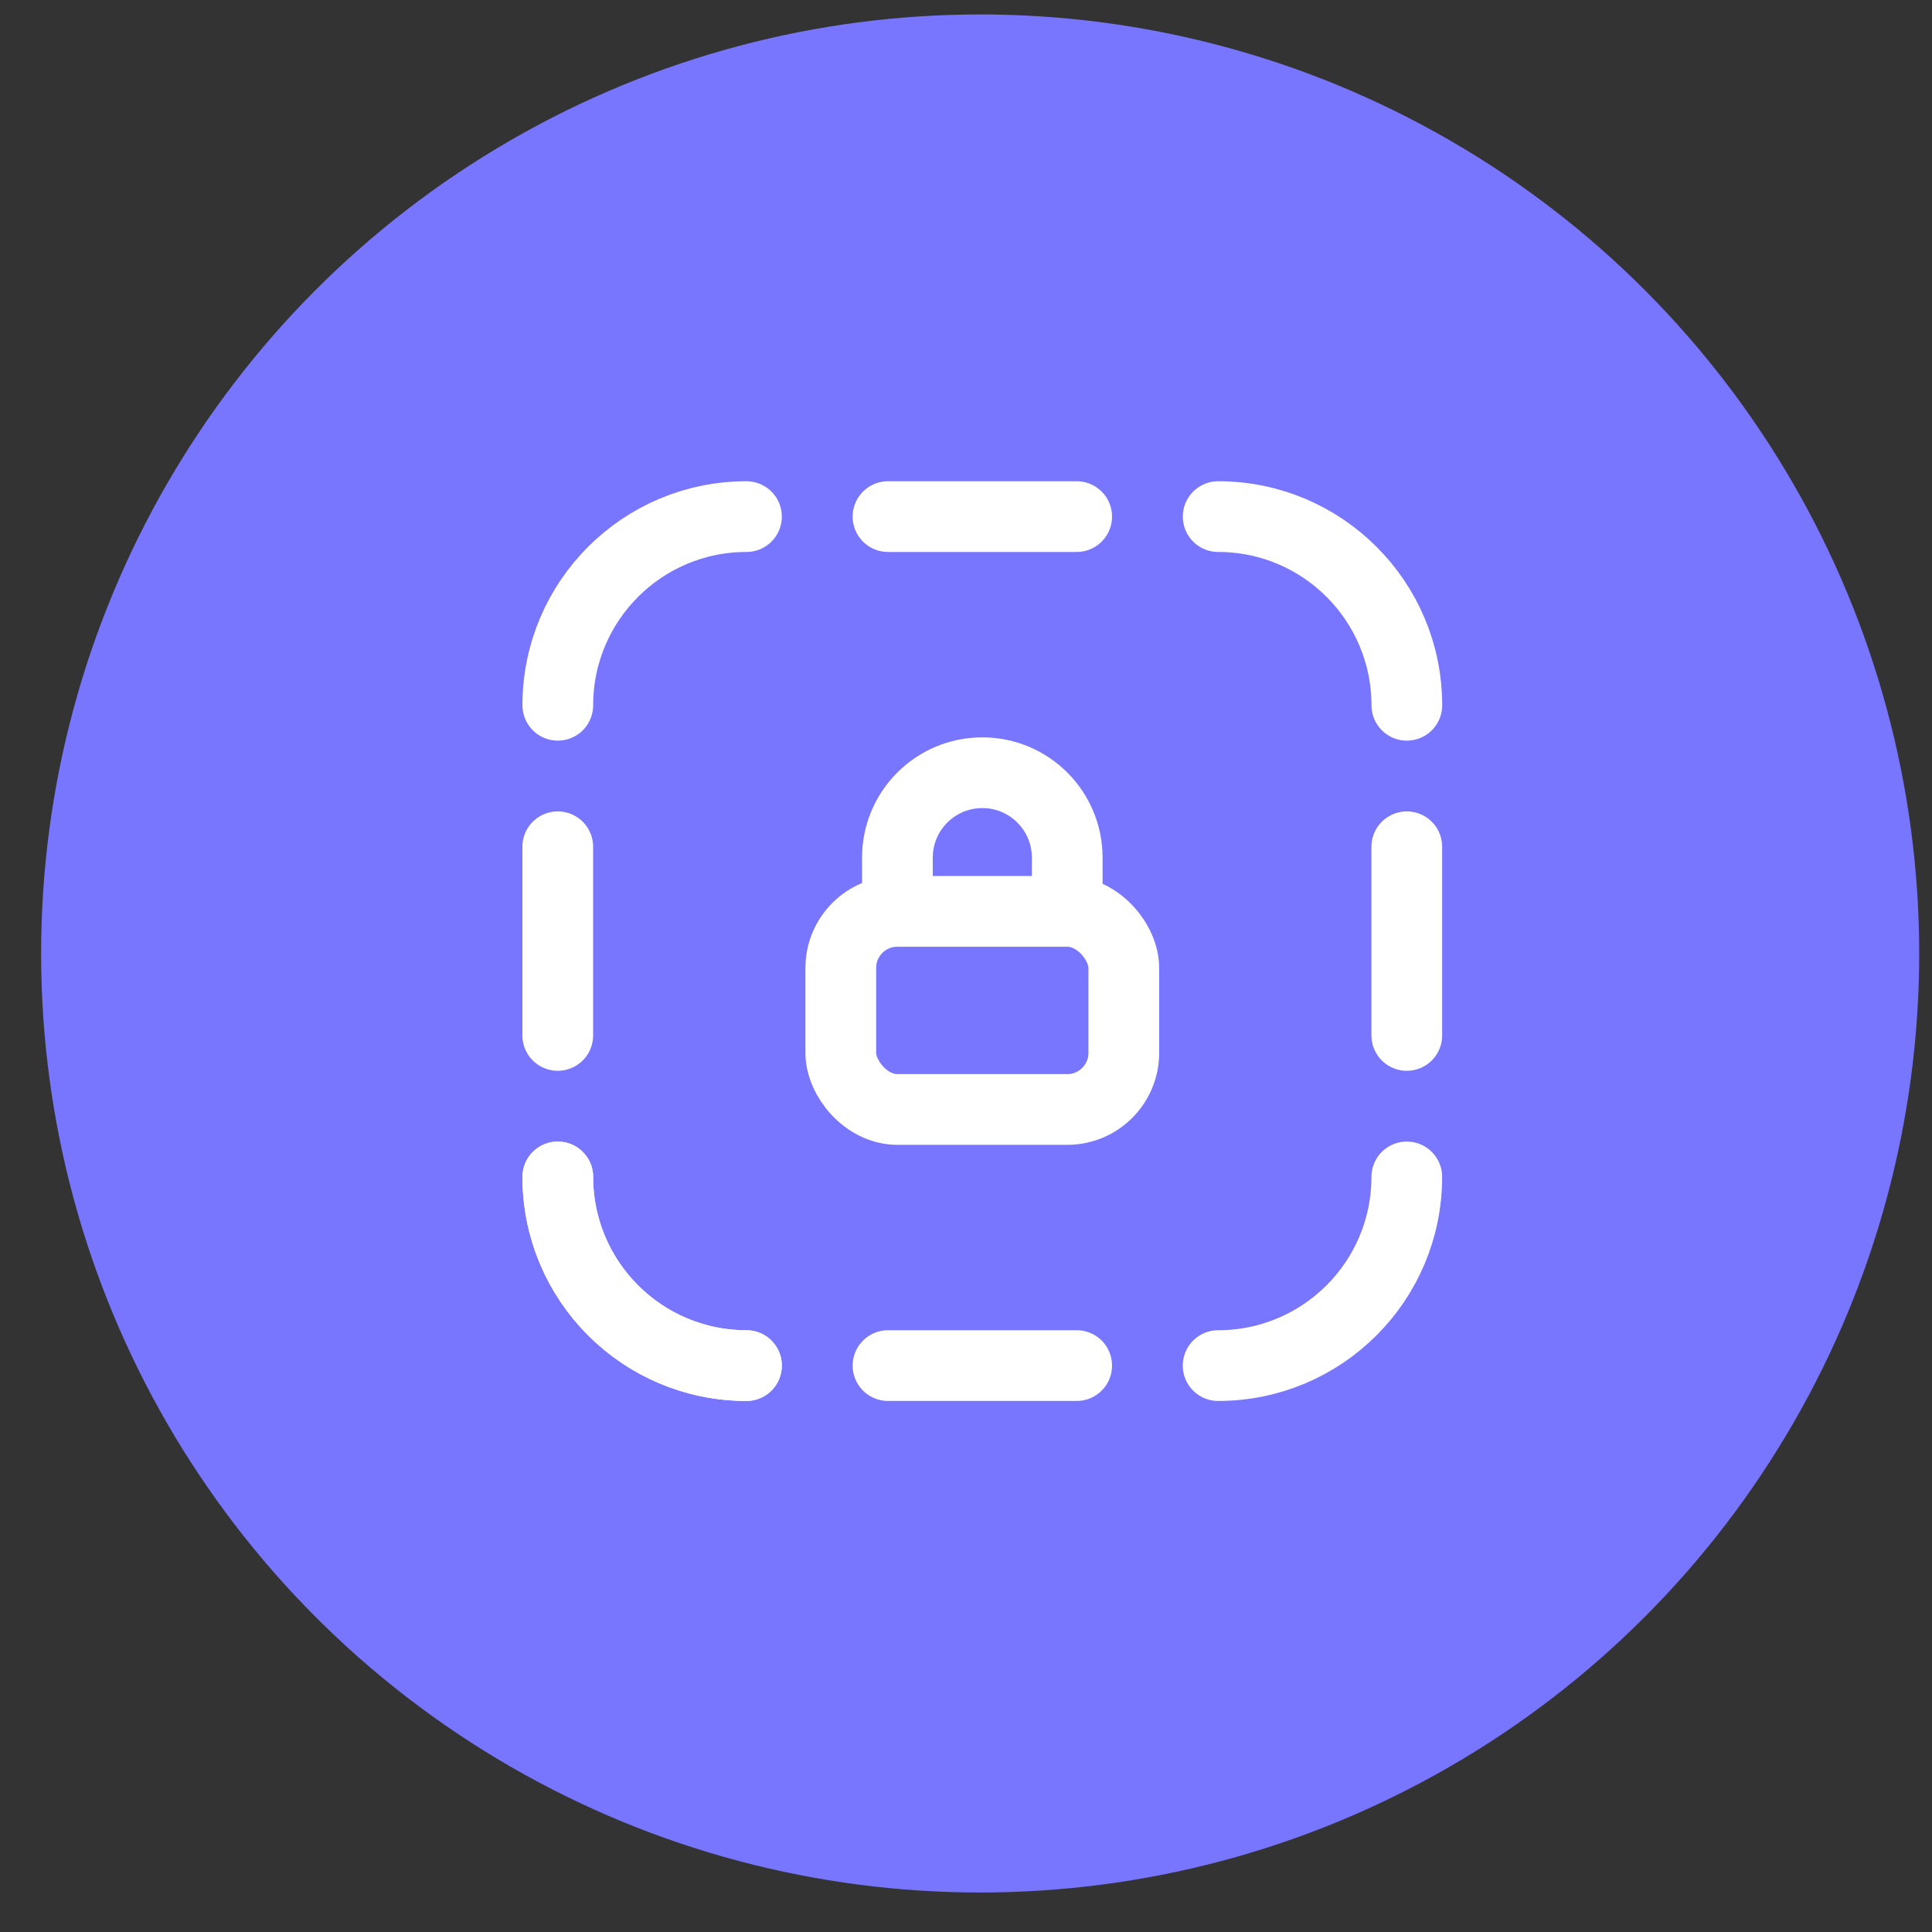 <svg width="46" height="46" viewBox="0 0 46 46" fill="none" xmlns="http://www.w3.org/2000/svg">
<rect x="0" y="0" width="46" height="46" fill="#333333" stroke="none"/>
<circle cx="23.337" cy="22.702" r="22.358" fill="#7875FF"/>
<path d="M21.143 32.514H25.635" stroke="white" stroke-width="1.684" stroke-linecap="round" stroke-linejoin="round"/>
<path d="M21.143 12.3H25.635" stroke="white" stroke-width="1.684" stroke-linecap="round" stroke-linejoin="round"/>
<path d="M13.28 20.161V24.653" stroke="white" stroke-width="1.684" stroke-linecap="round" stroke-linejoin="round"/>
<path d="M33.495 20.161V24.653" stroke="white" stroke-width="1.684" stroke-linecap="round" stroke-linejoin="round"/>
<path d="M17.773 32.514V32.514C15.292 32.514 13.281 30.503 13.281 28.022V28.022" stroke="white" stroke-width="1.684" stroke-linecap="round" stroke-linejoin="round"/>
<path d="M17.773 32.514C15.292 32.514 13.281 30.503 13.281 28.022" stroke="white" stroke-width="1.684" stroke-linecap="round" stroke-linejoin="round"/>
<path d="M29.004 12.3C31.485 12.3 33.496 14.311 33.496 16.792" stroke="white" stroke-width="1.684" stroke-linecap="round" stroke-linejoin="round"/>
<path d="M13.281 16.792C13.281 14.311 15.292 12.3 17.773 12.3" stroke="white" stroke-width="1.684" stroke-linecap="round" stroke-linejoin="round"/>
<path d="M33.495 28.022C33.495 30.503 31.484 32.514 29.003 32.514" stroke="white" stroke-width="1.684" stroke-linecap="round" stroke-linejoin="round"/>
<rect x="20.019" y="21.699" width="6.738" height="4.717" rx="1.347" stroke="white" stroke-width="1.684" stroke-linecap="round" stroke-linejoin="round"/>
<path d="M21.367 21.699V20.419C21.367 19.303 22.272 18.398 23.389 18.398V18.398C24.505 18.398 25.41 19.303 25.41 20.419V20.419V21.699" stroke="white" stroke-width="1.684" stroke-linecap="round" stroke-linejoin="round"/>
</svg>
